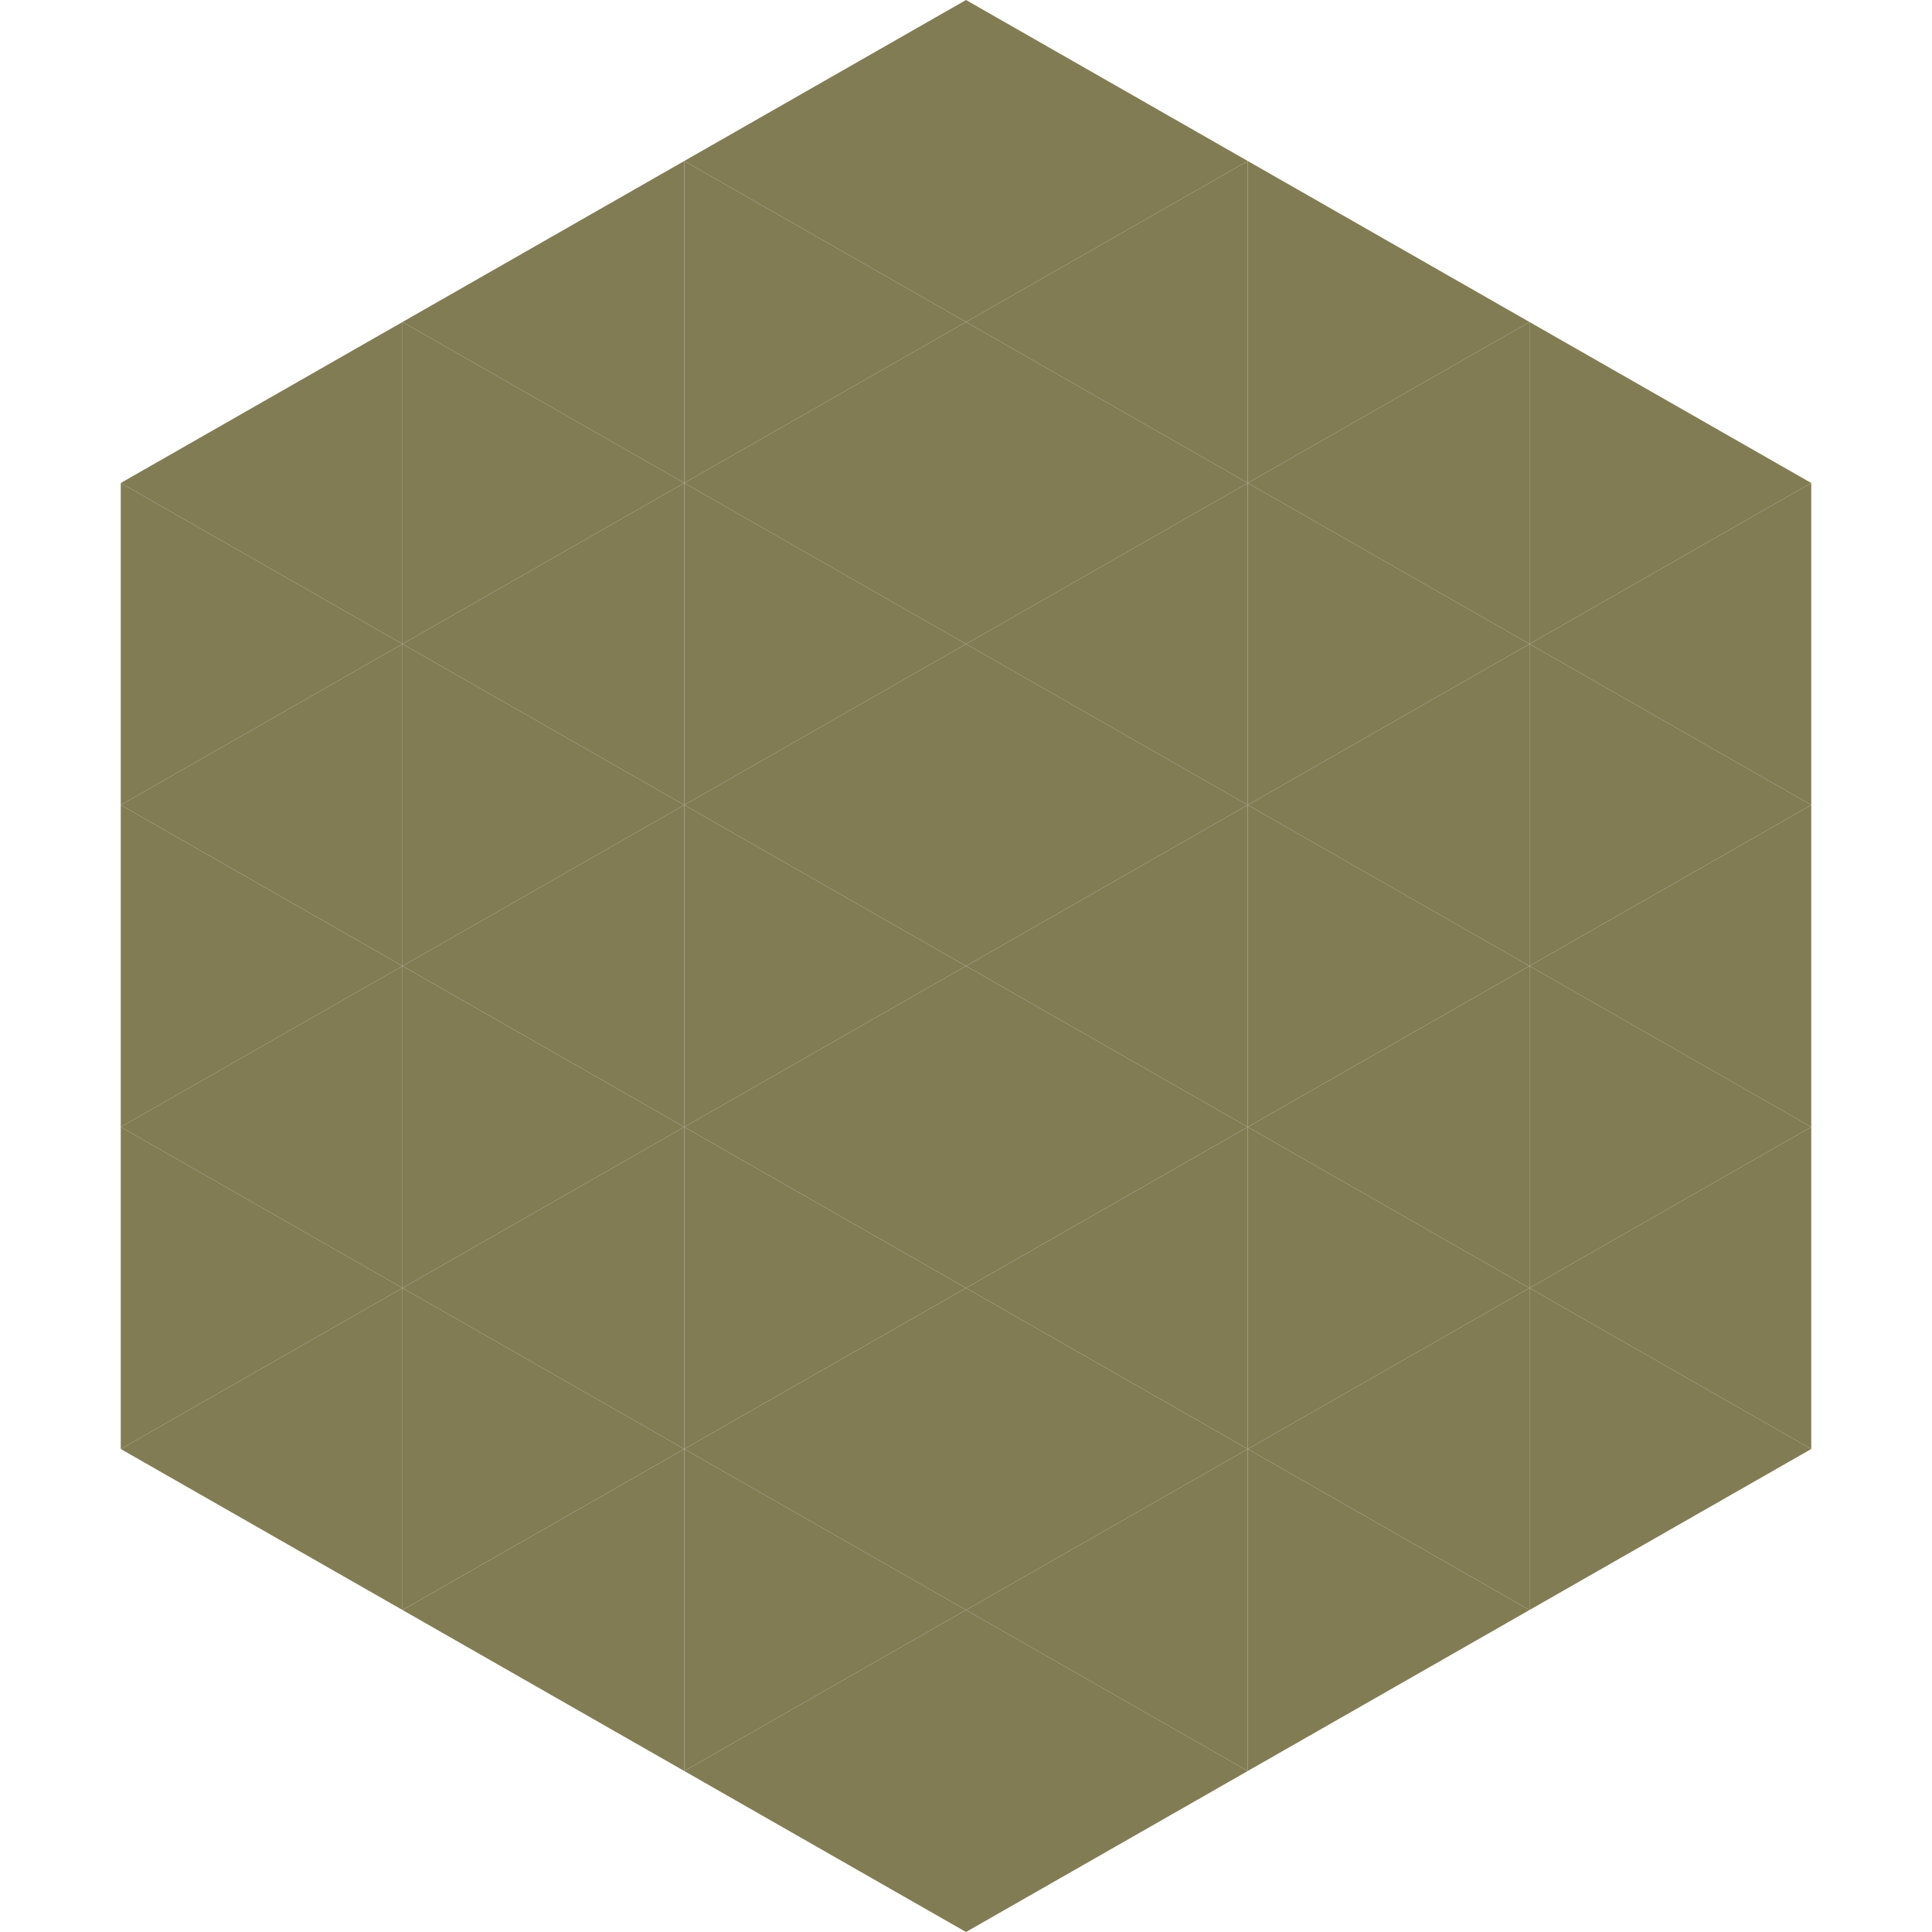 <?xml version="1.0"?>
<!-- Generated by SVGo -->
<svg width="240" height="240"
     xmlns="http://www.w3.org/2000/svg"
     xmlns:xlink="http://www.w3.org/1999/xlink">
<polygon points="50,40 15,60 50,80" style="fill:rgb(130,124,85)" />
<polygon points="190,40 225,60 190,80" style="fill:rgb(130,124,85)" />
<polygon points="15,60 50,80 15,100" style="fill:rgb(130,124,85)" />
<polygon points="225,60 190,80 225,100" style="fill:rgb(130,124,85)" />
<polygon points="50,80 15,100 50,120" style="fill:rgb(130,124,85)" />
<polygon points="190,80 225,100 190,120" style="fill:rgb(130,124,85)" />
<polygon points="15,100 50,120 15,140" style="fill:rgb(130,124,85)" />
<polygon points="225,100 190,120 225,140" style="fill:rgb(130,124,85)" />
<polygon points="50,120 15,140 50,160" style="fill:rgb(130,124,85)" />
<polygon points="190,120 225,140 190,160" style="fill:rgb(130,124,85)" />
<polygon points="15,140 50,160 15,180" style="fill:rgb(130,124,85)" />
<polygon points="225,140 190,160 225,180" style="fill:rgb(130,124,85)" />
<polygon points="50,160 15,180 50,200" style="fill:rgb(130,124,85)" />
<polygon points="190,160 225,180 190,200" style="fill:rgb(130,124,85)" />
<polygon points="15,180 50,200 15,220" style="fill:rgb(255,255,255); fill-opacity:0" />
<polygon points="225,180 190,200 225,220" style="fill:rgb(255,255,255); fill-opacity:0" />
<polygon points="50,0 85,20 50,40" style="fill:rgb(255,255,255); fill-opacity:0" />
<polygon points="190,0 155,20 190,40" style="fill:rgb(255,255,255); fill-opacity:0" />
<polygon points="85,20 50,40 85,60" style="fill:rgb(130,124,85)" />
<polygon points="155,20 190,40 155,60" style="fill:rgb(130,124,85)" />
<polygon points="50,40 85,60 50,80" style="fill:rgb(130,124,85)" />
<polygon points="190,40 155,60 190,80" style="fill:rgb(130,124,85)" />
<polygon points="85,60 50,80 85,100" style="fill:rgb(130,124,85)" />
<polygon points="155,60 190,80 155,100" style="fill:rgb(130,124,85)" />
<polygon points="50,80 85,100 50,120" style="fill:rgb(130,124,85)" />
<polygon points="190,80 155,100 190,120" style="fill:rgb(130,124,85)" />
<polygon points="85,100 50,120 85,140" style="fill:rgb(130,124,85)" />
<polygon points="155,100 190,120 155,140" style="fill:rgb(130,124,85)" />
<polygon points="50,120 85,140 50,160" style="fill:rgb(130,124,85)" />
<polygon points="190,120 155,140 190,160" style="fill:rgb(130,124,85)" />
<polygon points="85,140 50,160 85,180" style="fill:rgb(130,124,85)" />
<polygon points="155,140 190,160 155,180" style="fill:rgb(130,124,85)" />
<polygon points="50,160 85,180 50,200" style="fill:rgb(130,124,85)" />
<polygon points="190,160 155,180 190,200" style="fill:rgb(130,124,85)" />
<polygon points="85,180 50,200 85,220" style="fill:rgb(130,124,85)" />
<polygon points="155,180 190,200 155,220" style="fill:rgb(130,124,85)" />
<polygon points="120,0 85,20 120,40" style="fill:rgb(130,124,85)" />
<polygon points="120,0 155,20 120,40" style="fill:rgb(130,124,85)" />
<polygon points="85,20 120,40 85,60" style="fill:rgb(130,124,85)" />
<polygon points="155,20 120,40 155,60" style="fill:rgb(130,124,85)" />
<polygon points="120,40 85,60 120,80" style="fill:rgb(130,124,85)" />
<polygon points="120,40 155,60 120,80" style="fill:rgb(130,124,85)" />
<polygon points="85,60 120,80 85,100" style="fill:rgb(130,124,85)" />
<polygon points="155,60 120,80 155,100" style="fill:rgb(130,124,85)" />
<polygon points="120,80 85,100 120,120" style="fill:rgb(130,124,85)" />
<polygon points="120,80 155,100 120,120" style="fill:rgb(130,124,85)" />
<polygon points="85,100 120,120 85,140" style="fill:rgb(130,124,85)" />
<polygon points="155,100 120,120 155,140" style="fill:rgb(130,124,85)" />
<polygon points="120,120 85,140 120,160" style="fill:rgb(130,124,85)" />
<polygon points="120,120 155,140 120,160" style="fill:rgb(130,124,85)" />
<polygon points="85,140 120,160 85,180" style="fill:rgb(130,124,85)" />
<polygon points="155,140 120,160 155,180" style="fill:rgb(130,124,85)" />
<polygon points="120,160 85,180 120,200" style="fill:rgb(130,124,85)" />
<polygon points="120,160 155,180 120,200" style="fill:rgb(130,124,85)" />
<polygon points="85,180 120,200 85,220" style="fill:rgb(130,124,85)" />
<polygon points="155,180 120,200 155,220" style="fill:rgb(130,124,85)" />
<polygon points="120,200 85,220 120,240" style="fill:rgb(130,124,85)" />
<polygon points="120,200 155,220 120,240" style="fill:rgb(130,124,85)" />
<polygon points="85,220 120,240 85,260" style="fill:rgb(255,255,255); fill-opacity:0" />
<polygon points="155,220 120,240 155,260" style="fill:rgb(255,255,255); fill-opacity:0" />
</svg>
